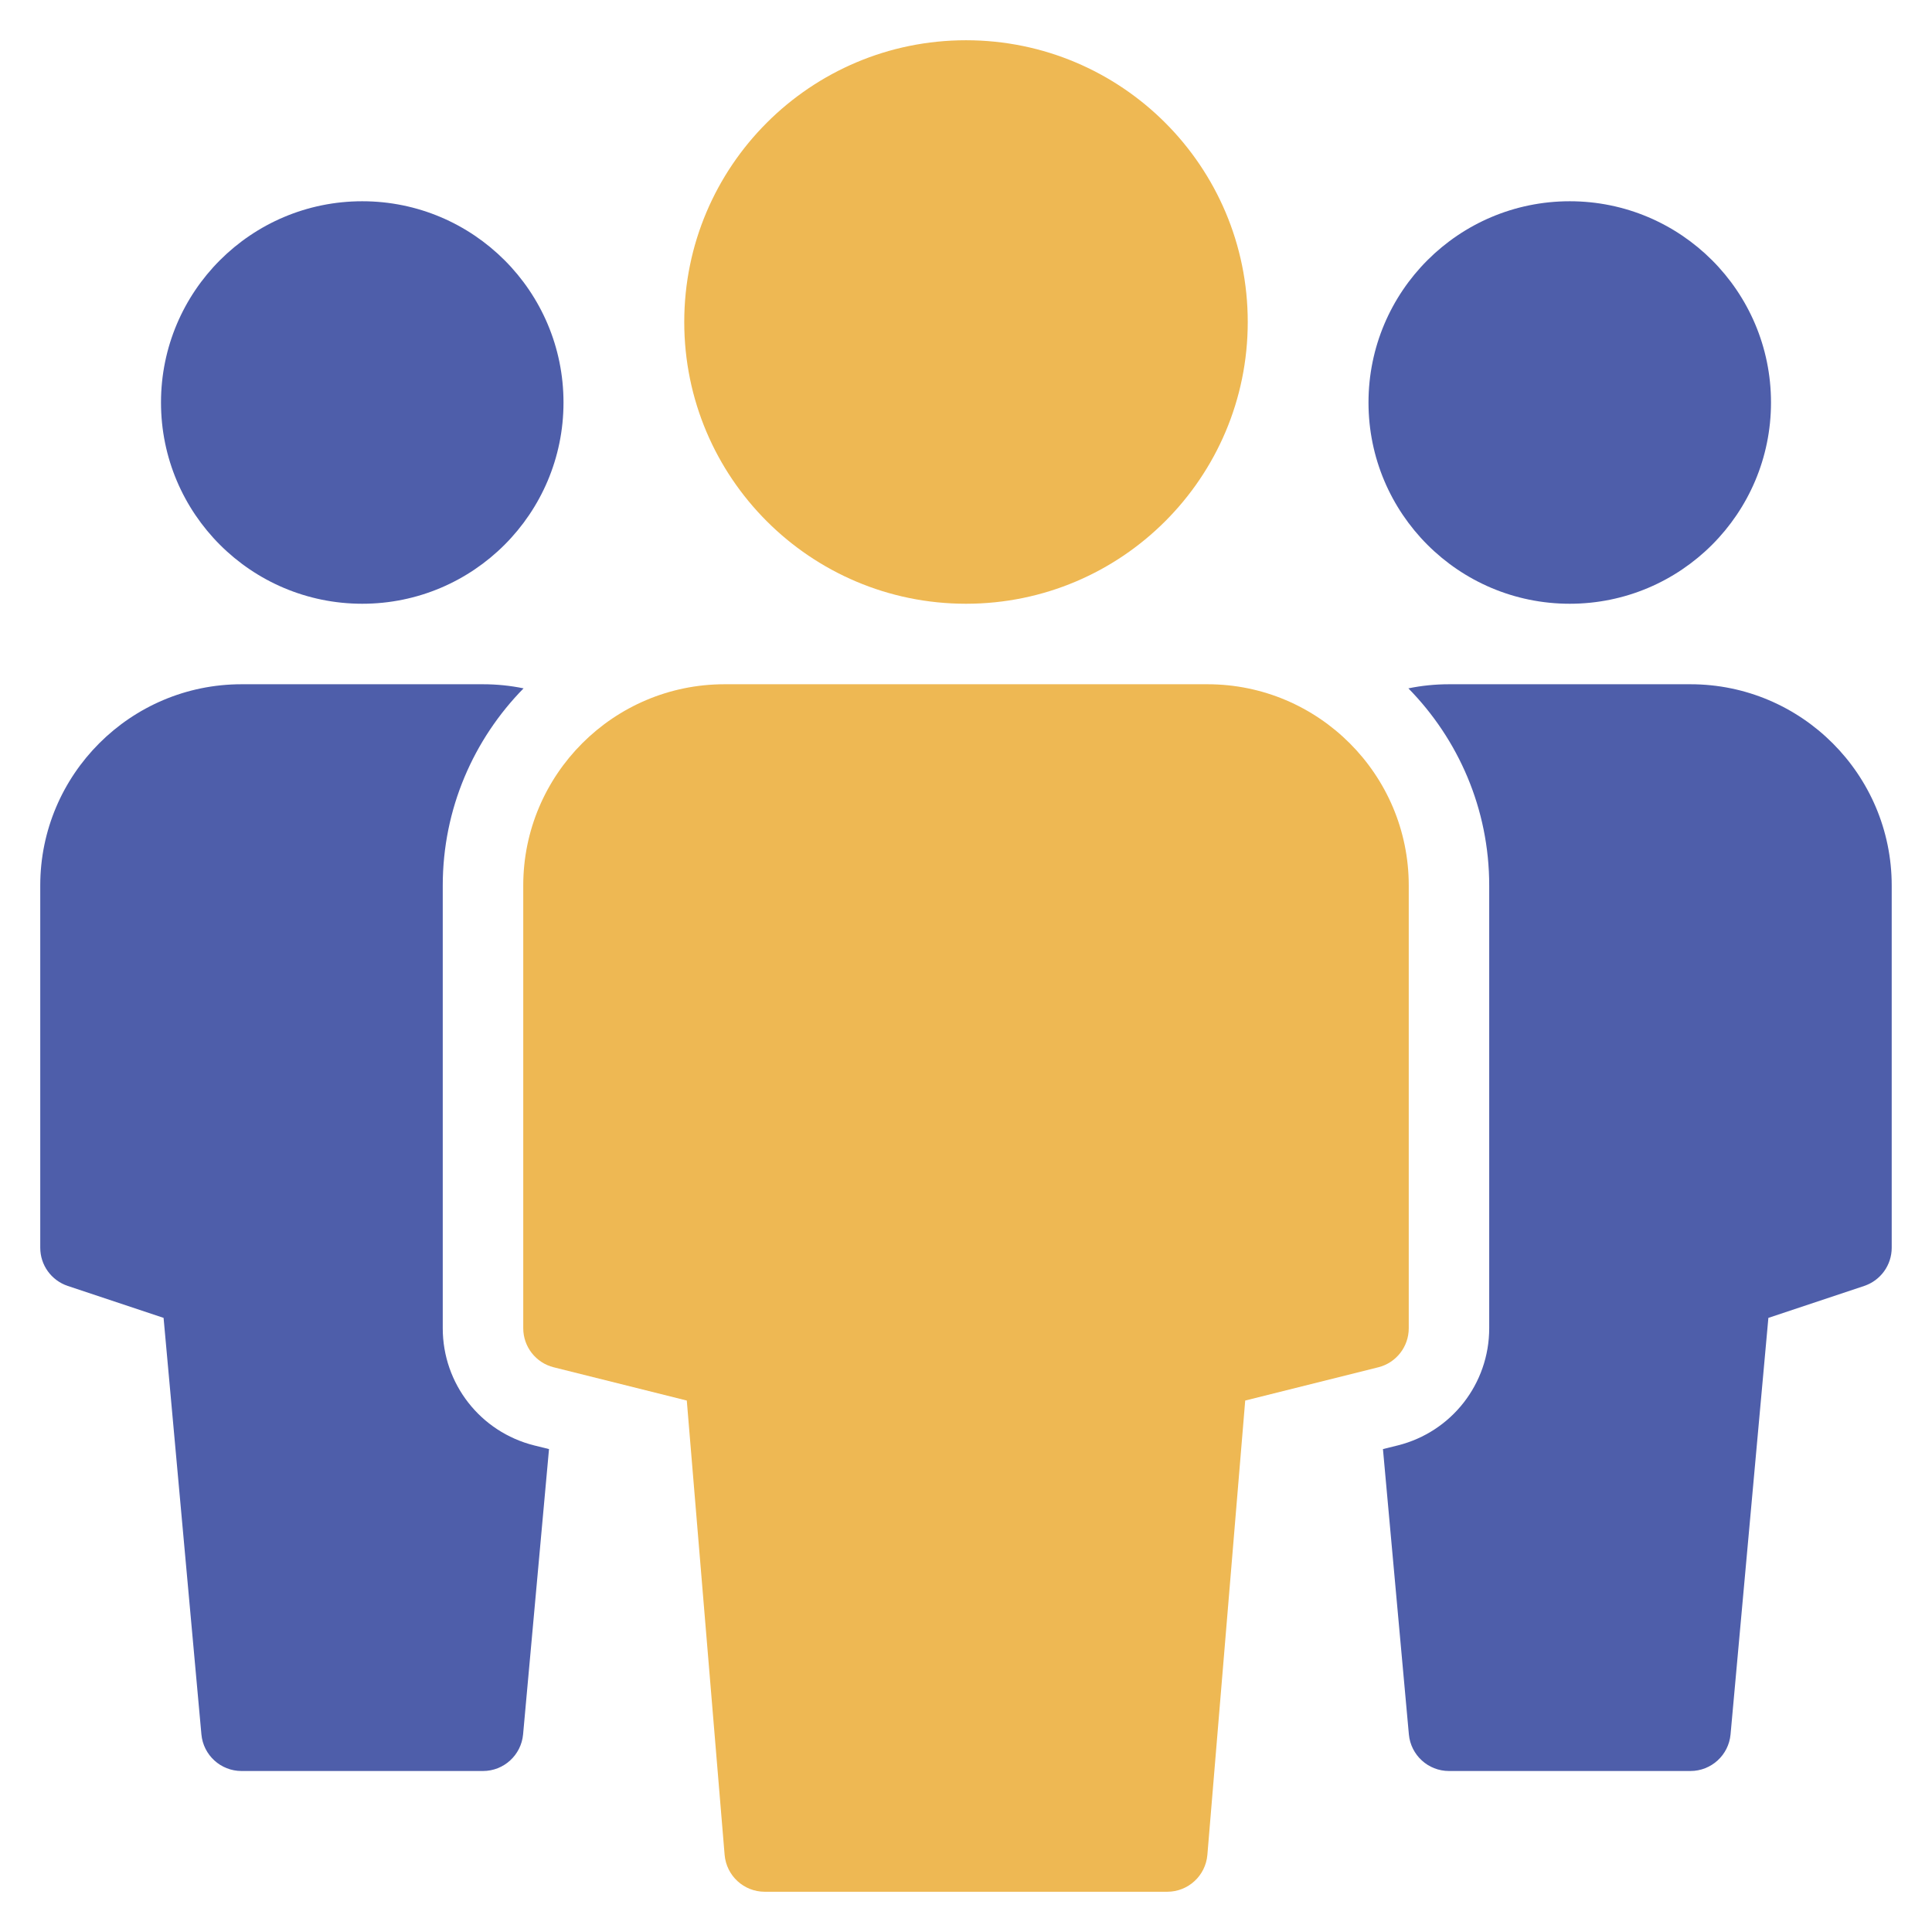 <svg width="48" height="48" viewBox="0 0 48 48" fill="none" xmlns="http://www.w3.org/2000/svg">
<path fill-rule="evenodd" clip-rule="evenodd" d="M14 10C14 12.761 11.761 15 9 15C6.239 15 4 12.761 4 10C4 7.239 6.239 5 9 5C11.761 5 14 7.239 14 10ZM11 33C11 34.379 11.934 35.576 13.272 35.911L13.64 36.002L12.996 43.09C12.949 43.605 12.517 44 12 44H6C5.483 44 5.051 43.605 5.004 43.091L4.064 32.742L1.684 31.949C1.275 31.812 1 31.431 1 31V22C1 19.243 3.243 17 6 17H12C12.345 17 12.682 17.035 13.008 17.102C11.768 18.366 11 20.094 11 22V33Z" fill="#4E5EAA"/>
<path fill-rule="evenodd" clip-rule="evenodd" d="M44 10C44 12.761 41.761 15 39 15C36.239 15 34 12.761 34 10C34 7.239 36.239 5 39 5C41.761 5 44 7.239 44 10ZM36.999 33C36.999 34.379 36.065 35.576 34.727 35.911L34.359 36.002L35.003 43.09C35.05 43.605 35.482 44 35.999 44H41.999C42.516 44 42.948 43.605 42.995 43.091L43.935 32.742L46.315 31.949C46.724 31.812 46.999 31.431 46.999 31V22C46.999 19.243 44.756 17 41.999 17H35.999C35.654 17 35.317 17.035 34.991 17.102C36.231 18.366 36.999 20.094 36.999 22V33Z" fill="#4E5EAA"/>
<path fill-rule="evenodd" clip-rule="evenodd" d="M31 8C31 11.866 27.866 15 24 15C20.134 15 17 11.866 17 8C17 4.134 20.134 1 24 1C27.866 1 31 4.134 31 8ZM13 22C13 19.243 15.243 17 18 17H30C32.757 17 35 19.243 35 22V33C35 33.459 34.688 33.859 34.243 33.97L30.937 34.796L29.997 46.083C29.953 46.602 29.52 47 29 47H19C18.48 47 18.047 46.602 18.003 46.083L17.063 34.796L13.757 33.97C13.312 33.859 13 33.459 13 33V22Z" fill="#EEB853"/>
</svg>
